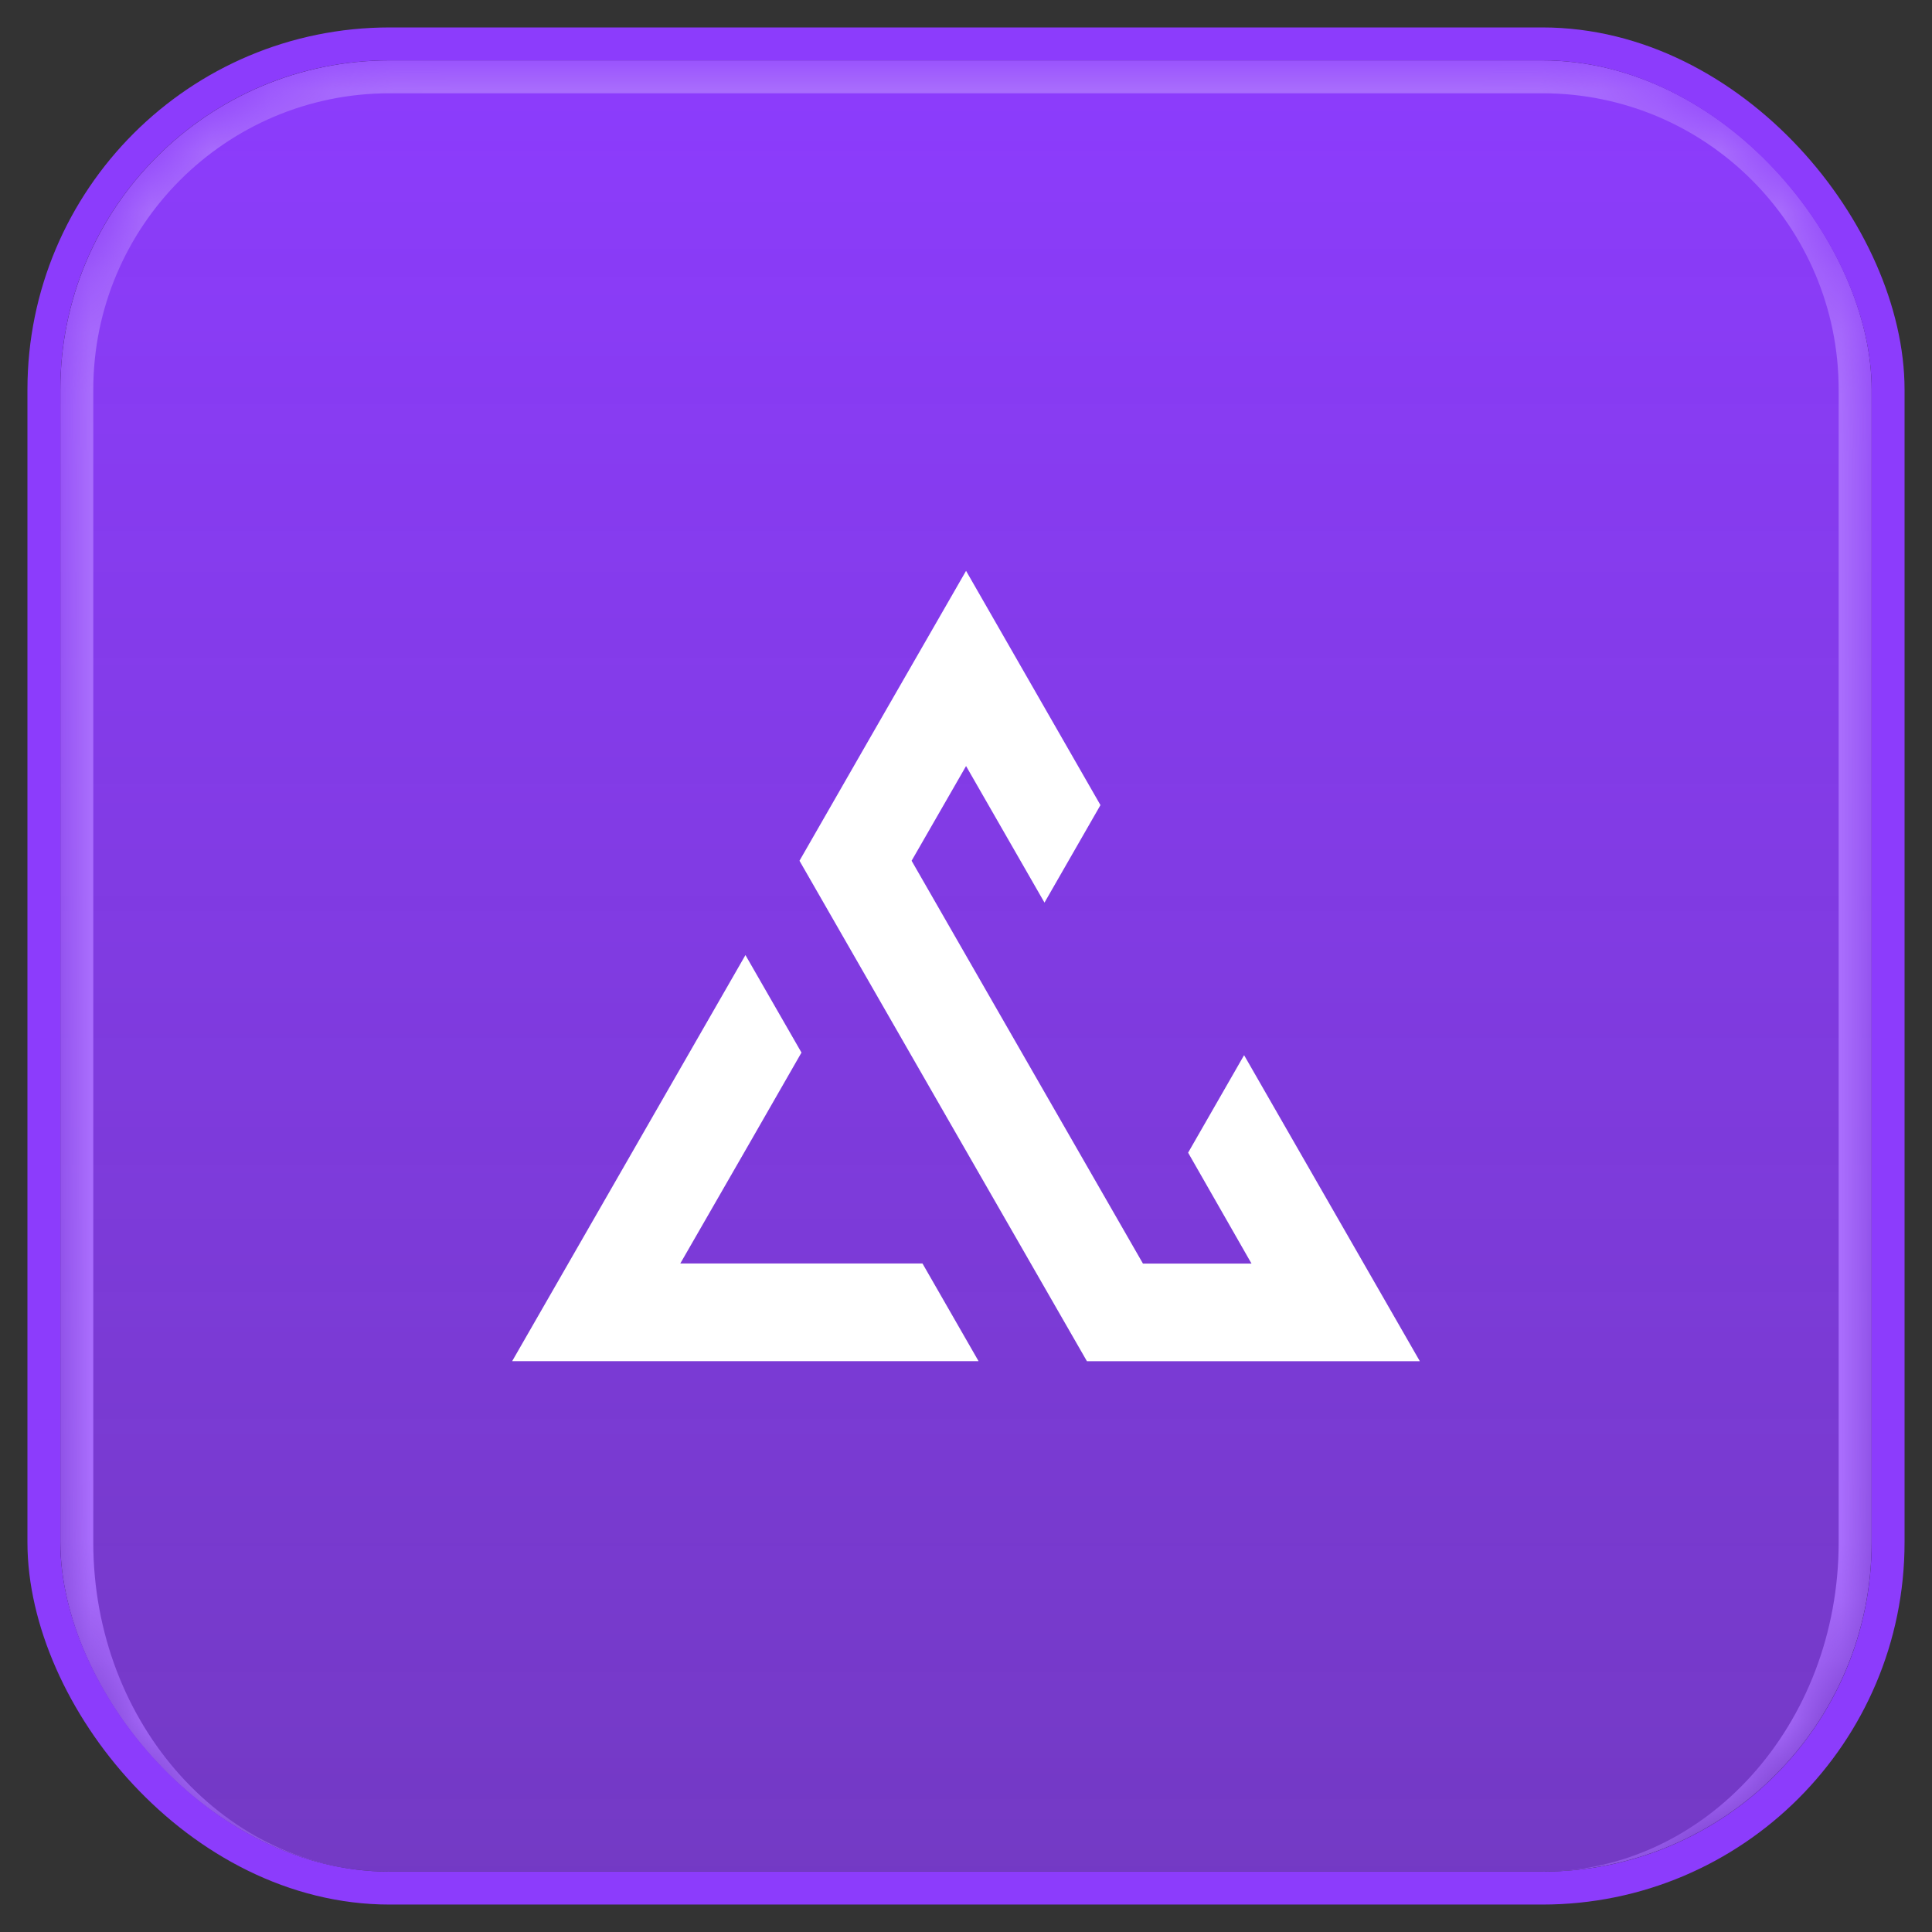 <svg width="32" height="32" viewBox="0 0 32 32" fill="none" xmlns="http://www.w3.org/2000/svg">
<rect x="0" y="0" width="32" height="32" fill="#333333" stroke="none"/>
<g clip-path="url(#clip0_4155_10612)">
<g clip-path="url(#clip1_4155_10612)">
<mask id="path-3-inside-1_4155_10612" fill="white">
<path d="M1 6.455C1 3.442 3.442 1 6.455 1H25.546C28.558 1 31 3.442 31 6.455V25.546C31 28.558 28.558 31 25.546 31H6.455C3.442 31 1 28.558 1 25.546V6.455Z"/>
</mask>
<path d="M1 6.455C1 3.442 3.442 1 6.455 1H25.546C28.558 1 31 3.442 31 6.455V25.546C31 28.558 28.558 31 25.546 31H6.455C3.442 31 1 28.558 1 25.546V6.455Z" fill="url(#paint0_linear_4155_10612)"/>
<path d="M0.455 6.455C0.455 3.141 3.141 0.455 6.455 0.455H25.546C28.859 0.455 31.546 3.141 31.546 6.455L30.454 6.455C30.454 3.743 28.257 1.545 25.546 1.545H6.455C3.743 1.545 1.545 3.743 1.545 6.455L0.455 6.455ZM31 31H1H31ZM6.455 31C3.141 31 0.455 28.314 0.455 25V6.455C0.455 3.141 3.141 0.455 6.455 0.455L6.455 1.545C3.743 1.545 1.545 3.743 1.545 6.455V25.546C1.545 28.558 3.743 31 6.455 31H6.455ZM25.546 0.455C28.859 0.455 31.546 3.141 31.546 6.455V25C31.546 28.314 28.859 31 25.546 31H25.546C28.257 31 30.454 28.558 30.454 25.546V6.455C30.454 3.743 28.257 1.545 25.546 1.545L25.546 0.455Z" fill="#A96DFD" mask="url(#path-3-inside-1_4155_10612)"/>
<path d="M18.003 22.546L15.695 18.529L13.242 14.257L14.396 12.246L16.001 9.455L18.227 13.335L17.3 14.95L16.001 12.688L15.099 14.257L16.472 16.648L18.931 20.929H20.729L19.679 19.092L20.606 17.477L23.517 22.546H18.003Z" fill="white"/>
<path d="M8.483 22.545L12.347 15.819L13.275 17.434L12.444 18.883L11.268 20.927H15.279L16.208 22.545H8.483Z" fill="white"/>
</g>
<rect x="0.727" y="0.727" width="30.546" height="30.546" rx="5.727" stroke="#8C3CFC" stroke-width="0.545"/>
</g>
<defs>
<linearGradient id="paint0_linear_4155_10612" x1="16" y1="31.441" x2="16" y2="1.441" gradientUnits="userSpaceOnUse">
<stop stop-color="#8C3CFC" stop-opacity="0.72"/>
<stop offset="1" stop-color="#8C3CFC"/>
</linearGradient>
<clipPath id="clip0_4155_10612">
<rect width="32" height="32" fill="white"/>
</clipPath>
<clipPath id="clip1_4155_10612">
<rect x="1" y="1" width="30" height="30" rx="5.455" fill="white"/>
</clipPath>
</defs>
</svg>
